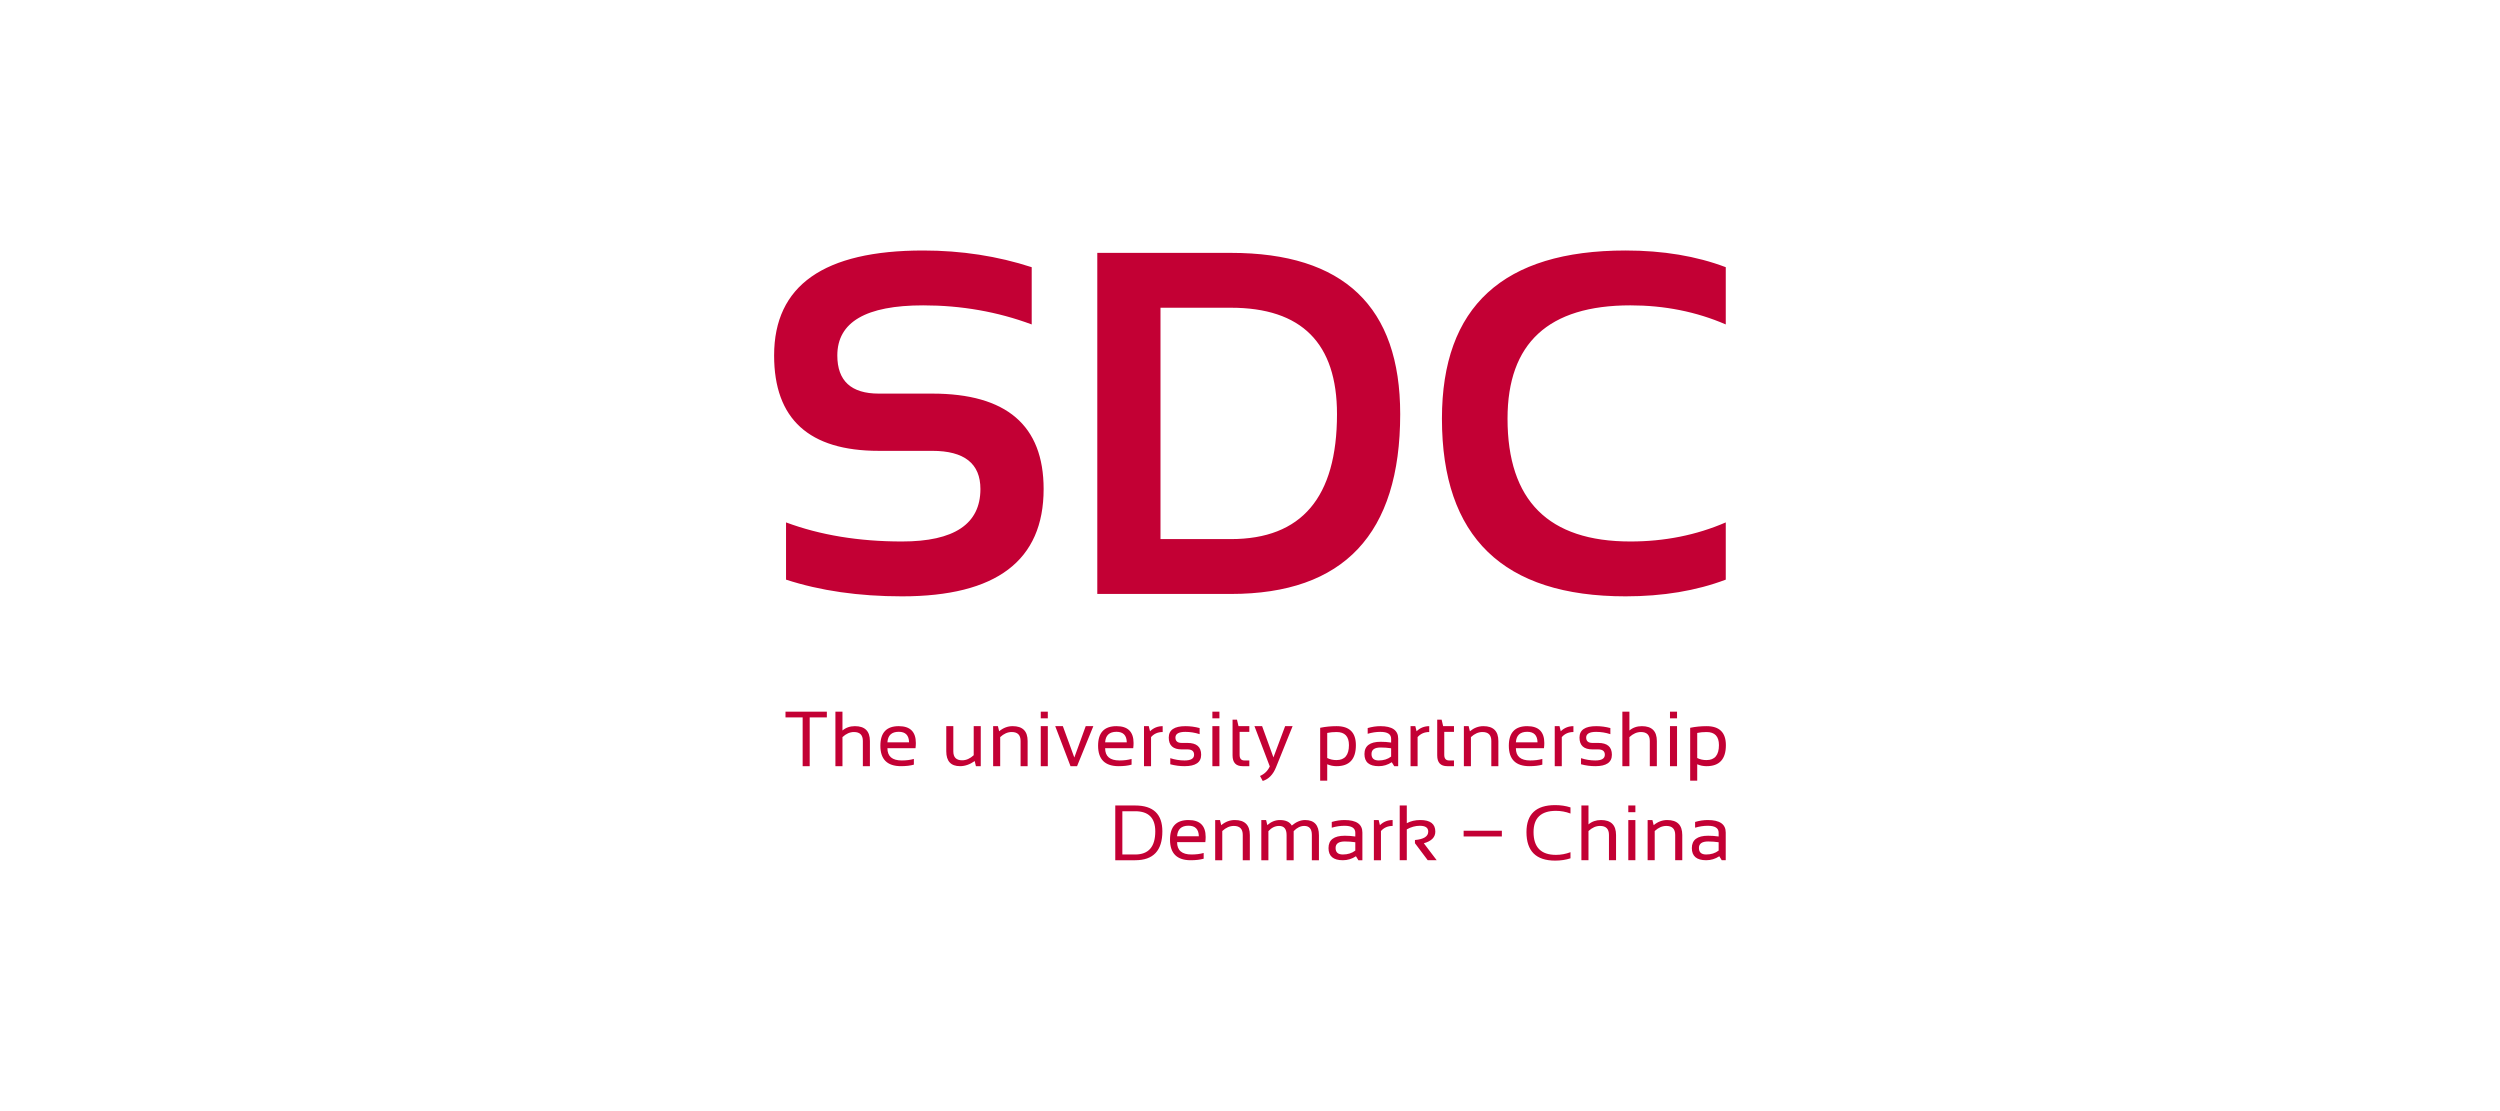 <svg xmlns="http://www.w3.org/2000/svg" width="1800" height="800" viewBox="0 0 1800 800"><style type="text/css">.st0{fill:#C30034;}</style><path class="st0" d="M565.946 417.341v-41.212c24.614 9.161 52.435 13.739 83.463 13.739 37.665 0 56.497-12.595 56.497-37.784 0-18.312-11.564-27.473-34.692-27.473h-38.465c-50.26 0-75.389-22.9-75.389-68.691 0-50.373 35.777-75.563 107.329-75.563 27.478 0 53.525 4.008 78.139 12.02v41.217c-24.614-9.161-50.661-13.739-78.139-13.739-41.212 0-61.821 12.02-61.821 36.065 0 18.317 9.961 27.473 29.881 27.473h38.465c53.465 0 80.2 22.9 80.2 68.691 0 51.523-34.003 77.282-102.005 77.282-31.029 0-58.849-4.008-83.463-12.025zm224.104 10.306v-245.575h96.169c81.285 0 121.928 38.7 121.928 116.091 0 86.324-40.643 129.484-121.928 129.484h-96.169zm96.169-39.498c50.943 0 76.42-29.995 76.42-89.985 0-51.062-25.477-76.593-76.42-76.593h-50.661v166.579h50.661zm356.335 29.192c-21.181 8.017-45.226 12.025-72.124 12.025-88.157 0-132.233-42.649-132.233-127.938 0-80.715 44.076-121.071 132.233-121.071 26.899 0 50.943 4.008 72.124 12.02v41.217c-21.181-9.161-44.076-13.739-68.691-13.739-58.965 0-88.44 27.191-88.44 81.573 0 58.96 29.475 88.44 88.44 88.44 24.615 0 47.51-4.578 68.691-13.739v41.212zm-647.218 95.066v4.116h-12.349v35.125h-5.077v-35.125h-12.349v-4.116h29.775zm6.163 39.241v-39.241h5.077v13.556c2.451-2.086 5.443-3.128 8.973-3.128 7.189 0 10.785 3.578 10.785 10.73v18.083h-5.077v-18.167c0-4.279-2.132-6.421-6.394-6.421-2.908 0-5.671 1.217-8.287 3.651v20.937h-5.077zm45.624-28.813c8.196 0 12.294 4.053 12.294 12.156 0 1.154-.083 2.388-.248 3.705h-20.224c0 5.892 3.439 8.837 10.318 8.837 3.274 0 6.183-.366 8.725-1.098v4.116c-2.542.732-5.634 1.098-9.274 1.098-9.898 0-14.846-4.911-14.846-14.737 0-9.384 4.419-14.077 13.255-14.077zm-8.178 11.634h15.587c-.111-5.049-2.58-7.574-7.409-7.574-5.123 0-7.849 2.525-8.178 7.574zm67.207-11.634v28.814h-3.485l-.878-3.677c-3.495 2.452-7.008 3.677-10.538 3.677-6.623 0-9.934-3.578-9.934-10.73v-18.083h5.077v18.167c0 4.279 2.122 6.421 6.366 6.421 2.909 0 5.68-1.217 8.315-3.651v-20.937h5.077zm8.907 28.813v-28.814h3.43l.906 3.677c2.945-2.452 6.183-3.677 9.714-3.677 7.189 0 10.785 3.578 10.785 10.73v18.083h-5.077v-18.167c0-4.279-2.132-6.421-6.394-6.421-2.908 0-5.671 1.217-8.287 3.651v20.937h-5.077zm39.368-39.241v4.802h-5.077v-4.802h5.077zm0 10.428v28.814h-5.077v-28.814h5.077zm5.339 0h5.488l8.26 22.583 8.204-22.583h5.488l-11.717 28.814h-4.72l-11.003-28.814zm44.115 0c8.196 0 12.294 4.053 12.294 12.156 0 1.154-.083 2.388-.248 3.705h-20.224c0 5.892 3.439 8.837 10.319 8.837 3.274 0 6.183-.366 8.725-1.098v4.116c-2.542.732-5.634 1.098-9.274 1.098-9.898 0-14.846-4.911-14.846-14.737-.001-9.384 4.418-14.077 13.254-14.077zm-8.178 11.634h15.587c-.111-5.049-2.58-7.574-7.409-7.574-5.123 0-7.849 2.525-8.178 7.574zm27.979 17.179v-28.814h3.43l.906 3.677c2.524-2.452 5.561-3.677 9.11-3.677v4.225c-3.439 0-6.229 1.217-8.37 3.651v20.937h-5.076zm18.922-1.372v-4.391c3.384 1.098 6.806 1.646 10.263 1.646 4.593 0 6.888-1.372 6.888-4.116 0-2.561-1.601-3.842-4.802-3.842h-4.116c-6.22 0-9.33-2.836-9.33-8.507 0-5.488 3.997-8.232 11.992-8.232 3.439 0 6.852.457 10.236 1.372v4.391c-3.384-1.098-6.797-1.646-10.236-1.646-4.793 0-7.189 1.372-7.189 4.116 0 2.561 1.509 3.842 4.528 3.842h4.116c6.586 0 9.879 2.836 9.879 8.507 0 5.488-3.988 8.232-11.965 8.232-3.458 0-6.88-.457-10.264-1.372zm35.388-37.869v4.802h-5.077v-4.802h5.077zm0 10.428v28.814h-5.077v-28.814h5.077zm9.456-4.666h3.184l1.098 4.665h7.793v4.116h-6.998v16.546c0 2.691 1.161 4.035 3.485 4.035h3.513v4.116h-4.83c-4.829 0-7.244-2.589-7.244-7.765v-25.713zm15.767 4.666h5.516l8.151 22.502 8.423-22.502h5.379l-11.965 29.665c-2.122 5.232-5.305 8.497-9.549 9.795l-1.949-3.593c3.219-1.41 5.562-3.705 7.026-6.888l-11.032-28.979zm47.314 1.178c3.824-.785 7.775-1.179 11.856-1.179 9.236 0 13.858 4.566 13.858 13.693 0 10.082-4.647 15.121-13.942 15.121-2.305 0-4.538-.457-6.695-1.372v11.8h-5.077v-38.063zm5.076 21.763c1.995.988 4.215 1.481 6.667 1.481 5.984 0 8.974-3.595 8.974-10.784 0-6.276-2.973-9.414-8.919-9.414-2.561 0-4.802.221-6.723.658v18.059zm26.802-2.828c0-5.908 3.898-8.863 11.691-8.863 2.505 0 5.011.183 7.518.549v-2.716c0-3.311-2.589-4.967-7.765-4.967-2.965 0-6.002.457-9.112 1.372v-4.116c3.11-.915 6.146-1.372 9.112-1.372 8.56 0 12.842 2.983 12.842 8.946v19.867h-2.853l-1.756-2.853c-2.874 1.903-6.002 2.853-9.386 2.853-6.861 0-10.291-2.899-10.291-8.7zm11.69-4.746c-4.408 0-6.614 1.555-6.614 4.665 0 3.11 1.738 4.665 5.214 4.665 3.511 0 6.484-.932 8.918-2.8v-5.981c-2.507-.366-5.012-.549-7.518-.549zm21.501 13.446v-28.814h3.43l.905 3.677c2.526-2.452 5.562-3.677 9.112-3.677v4.225c-3.44 0-6.23 1.217-8.37 3.651v20.937h-5.077zm19.199-33.479h3.184l1.098 4.665h7.793v4.116h-6.998v16.546c0 2.691 1.161 4.035 3.486 4.035h3.511v4.116h-4.83c-4.83 0-7.244-2.589-7.244-7.765v-25.713zm19.196 33.479v-28.814h3.43l.905 3.677c2.947-2.452 6.185-3.677 9.716-3.677 7.188 0 10.783 3.578 10.783 10.73v18.083h-5.077v-18.167c0-4.279-2.132-6.421-6.393-6.421-2.909 0-5.671 1.217-8.288 3.651v20.937h-5.076zm45.622-28.813c8.197 0 12.295 4.053 12.295 12.156 0 1.154-.084 2.388-.246 3.705h-20.225c0 5.892 3.44 8.837 10.318 8.837 3.275 0 6.182-.366 8.725-1.098v4.116c-2.543.732-5.636 1.098-9.274 1.098-9.897 0-14.846-4.911-14.846-14.737 0-9.384 4.418-14.077 13.253-14.077zm-8.177 11.634h15.586c-.109-5.049-2.579-7.574-7.409-7.574-5.123 0-7.846 2.525-8.177 7.574zm27.98 17.179v-28.814h3.43l.905 3.677c2.526-2.452 5.562-3.677 9.112-3.677v4.225c-3.44 0-6.23 1.217-8.37 3.651v20.937h-5.077zm18.922-1.372v-4.391c3.385 1.098 6.804 1.646 10.263 1.646 4.591 0 6.888-1.372 6.888-4.116 0-2.561-1.601-3.842-4.802-3.842h-4.116c-6.22 0-9.33-2.836-9.33-8.507 0-5.488 3.997-8.232 11.993-8.232 3.438 0 6.85.457 10.235 1.372v4.391c-3.385-1.098-6.797-1.646-10.235-1.646-4.795 0-7.191 1.372-7.191 4.116 0 2.561 1.509 3.842 4.528 3.842h4.116c6.586 0 9.879 2.836 9.879 8.507 0 5.488-3.989 8.232-11.965 8.232-3.458 0-6.878-.457-10.263-1.372zm29.764 1.372v-39.241h5.077v13.556c2.452-2.086 5.443-3.128 8.974-3.128 7.188 0 10.783 3.578 10.783 10.73v18.083h-5.077v-18.167c0-4.279-2.132-6.421-6.393-6.421-2.909 0-5.671 1.217-8.288 3.651v20.937h-5.076zm39.366-39.241v4.802h-5.077v-4.802h5.077zm0 10.428v28.814h-5.077v-28.814h5.077zm9.457 1.178c3.824-.785 7.775-1.179 11.856-1.179 9.236 0 13.858 4.566 13.858 13.693 0 10.082-4.647 15.121-13.942 15.121-2.305 0-4.538-.457-6.695-1.372v11.8h-5.077v-38.063zm5.077 21.763c1.995.988 4.215 1.481 6.667 1.481 5.984 0 8.974-3.595 8.974-10.784 0-6.276-2.973-9.414-8.918-9.414-2.561 0-4.802.221-6.723.658v18.059zm-419.002 73.591v-39.417h14.333c13.047 0 19.57 6.212 19.57 18.634 0 13.856-6.523 20.783-19.57 20.783h-14.333zm14.333-4.135c9.647 0 14.471-5.549 14.471-16.648 0-9.665-4.824-14.499-14.471-14.499h-9.234v31.147h9.234zm38.397-24.807c8.232 0 12.349 4.071 12.349 12.21 0 1.159-.083 2.399-.249 3.721h-20.314c0 5.919 3.454 8.877 10.365 8.877 3.289 0 6.211-.368 8.764-1.103v4.135c-2.553.735-5.66 1.103-9.316 1.103-9.942 0-14.913-4.933-14.913-14.803.001-9.426 4.439-14.14 13.314-14.14zm-8.214 11.686h15.657c-.111-5.071-2.592-7.608-7.442-7.608-5.146 0-7.884 2.537-8.215 7.608zm27.426 17.256v-28.942h3.445l.91 3.693c2.958-2.463 6.211-3.693 9.757-3.693 7.222 0 10.833 3.594 10.833 10.778v18.164h-5.099v-18.248c0-4.298-2.141-6.449-6.423-6.449-2.921 0-5.697 1.223-8.324 3.668v21.03h-5.099zm33.215 0v-28.942h3.445l.855 3.639c2.774-2.427 5.799-3.639 9.068-3.639 4.191 0 7.047 1.322 8.573 3.969 3.142-2.647 6.329-3.969 9.563-3.969 6.654 0 9.979 3.665 9.979 10.997v17.945h-5.099v-18.22c0-4.318-1.82-6.478-5.457-6.478-2.721 0-5.265 1.251-7.636 3.749v20.949h-5.099v-18.136c0-4.375-1.802-6.562-5.403-6.562-2.866 0-5.429 1.251-7.69 3.749v20.949h-5.099zm48.374-8.739c0-5.934 3.915-8.902 11.743-8.902 2.516 0 5.033.184 7.552.551v-2.728c0-3.326-2.601-4.99-7.8-4.99-2.978 0-6.028.459-9.152 1.378v-4.135c3.124-.919 6.174-1.378 9.152-1.378 8.598 0 12.899 2.996 12.899 8.986v19.956h-2.866l-1.764-2.866c-2.887 1.912-6.028 2.866-9.428 2.866-6.89.001-10.336-2.911-10.336-8.738zm11.743-4.768c-4.428 0-6.643 1.562-6.643 4.686 0 3.124 1.746 4.686 5.237 4.686 3.527 0 6.513-.937 8.958-2.813v-6.008c-2.519-.367-5.035-.551-7.552-.551zm20.921 13.507v-28.942h3.445l.909 3.693c2.537-2.463 5.587-3.693 9.152-3.693v4.244c-3.456 0-6.258 1.223-8.407 3.668v21.03h-5.099zm18.605 0v-39.417h5.099v12.736c2.813-1.508 6.054-2.261 9.729-2.261 7.205 0 10.806 2.784 10.806 8.351 0 4.043-2.756 6.837-8.269 8.381l9.262 12.21h-6.449l-9.208-12.266v-2.287c6.378-.569 9.566-2.593 9.566-6.064 0-2.795-2.021-4.191-6.064-4.191-3.18 0-6.304.865-9.372 2.591v22.217h-5.1zm122.958-1.378c-3.4 1.103-7.075 1.654-11.026 1.654-13.782 0-20.673-6.845-20.673-20.535 0-12.955 6.891-19.433 20.673-19.433 3.951 0 7.626.551 11.026 1.654v4.41c-3.4-1.286-6.891-1.929-10.474-1.929-10.75 0-16.125 5.099-16.125 15.298 0 10.934 5.375 16.401 16.125 16.401 3.583 0 7.075-.643 10.474-1.93v4.41zm7.856 1.378v-39.417h5.099v13.616c2.463-2.095 5.467-3.142 9.014-3.142 7.22 0 10.832 3.594 10.832 10.778v18.164h-5.099v-18.248c0-4.298-2.141-6.449-6.421-6.449-2.922 0-5.697 1.223-8.325 3.668v21.03h-5.1zm38.865-39.417v4.824h-5.099v-4.824h5.099zm0 10.475v28.942h-5.099v-28.942h5.099zm8.82 28.942v-28.942h3.445l.909 3.693c2.961-2.463 6.212-3.693 9.76-3.693 7.22 0 10.832 3.594 10.832 10.778v18.164h-5.099v-18.248c0-4.298-2.141-6.449-6.421-6.449-2.922 0-5.697 1.223-8.325 3.668v21.03h-5.101zm31.837-8.739c0-5.934 3.915-8.902 11.743-8.902 2.516 0 5.033.184 7.552.551v-2.728c0-3.326-2.601-4.99-7.8-4.99-2.979 0-6.028.459-9.152 1.378v-4.135c3.124-.919 6.174-1.378 9.152-1.378 8.598 0 12.899 2.996 12.899 8.986v19.956h-2.866l-1.764-2.866c-2.887 1.912-6.028 2.866-9.428 2.866-6.891.001-10.336-2.911-10.336-8.738zm11.742-4.768c-4.428 0-6.643 1.562-6.643 4.686 0 3.124 1.746 4.686 5.237 4.686 3.527 0 6.513-.937 8.958-2.813v-6.008c-2.519-.367-5.035-.551-7.552-.551zm-148.532-7.721v4.127h-27.524v-4.127h27.524z"/></svg>
